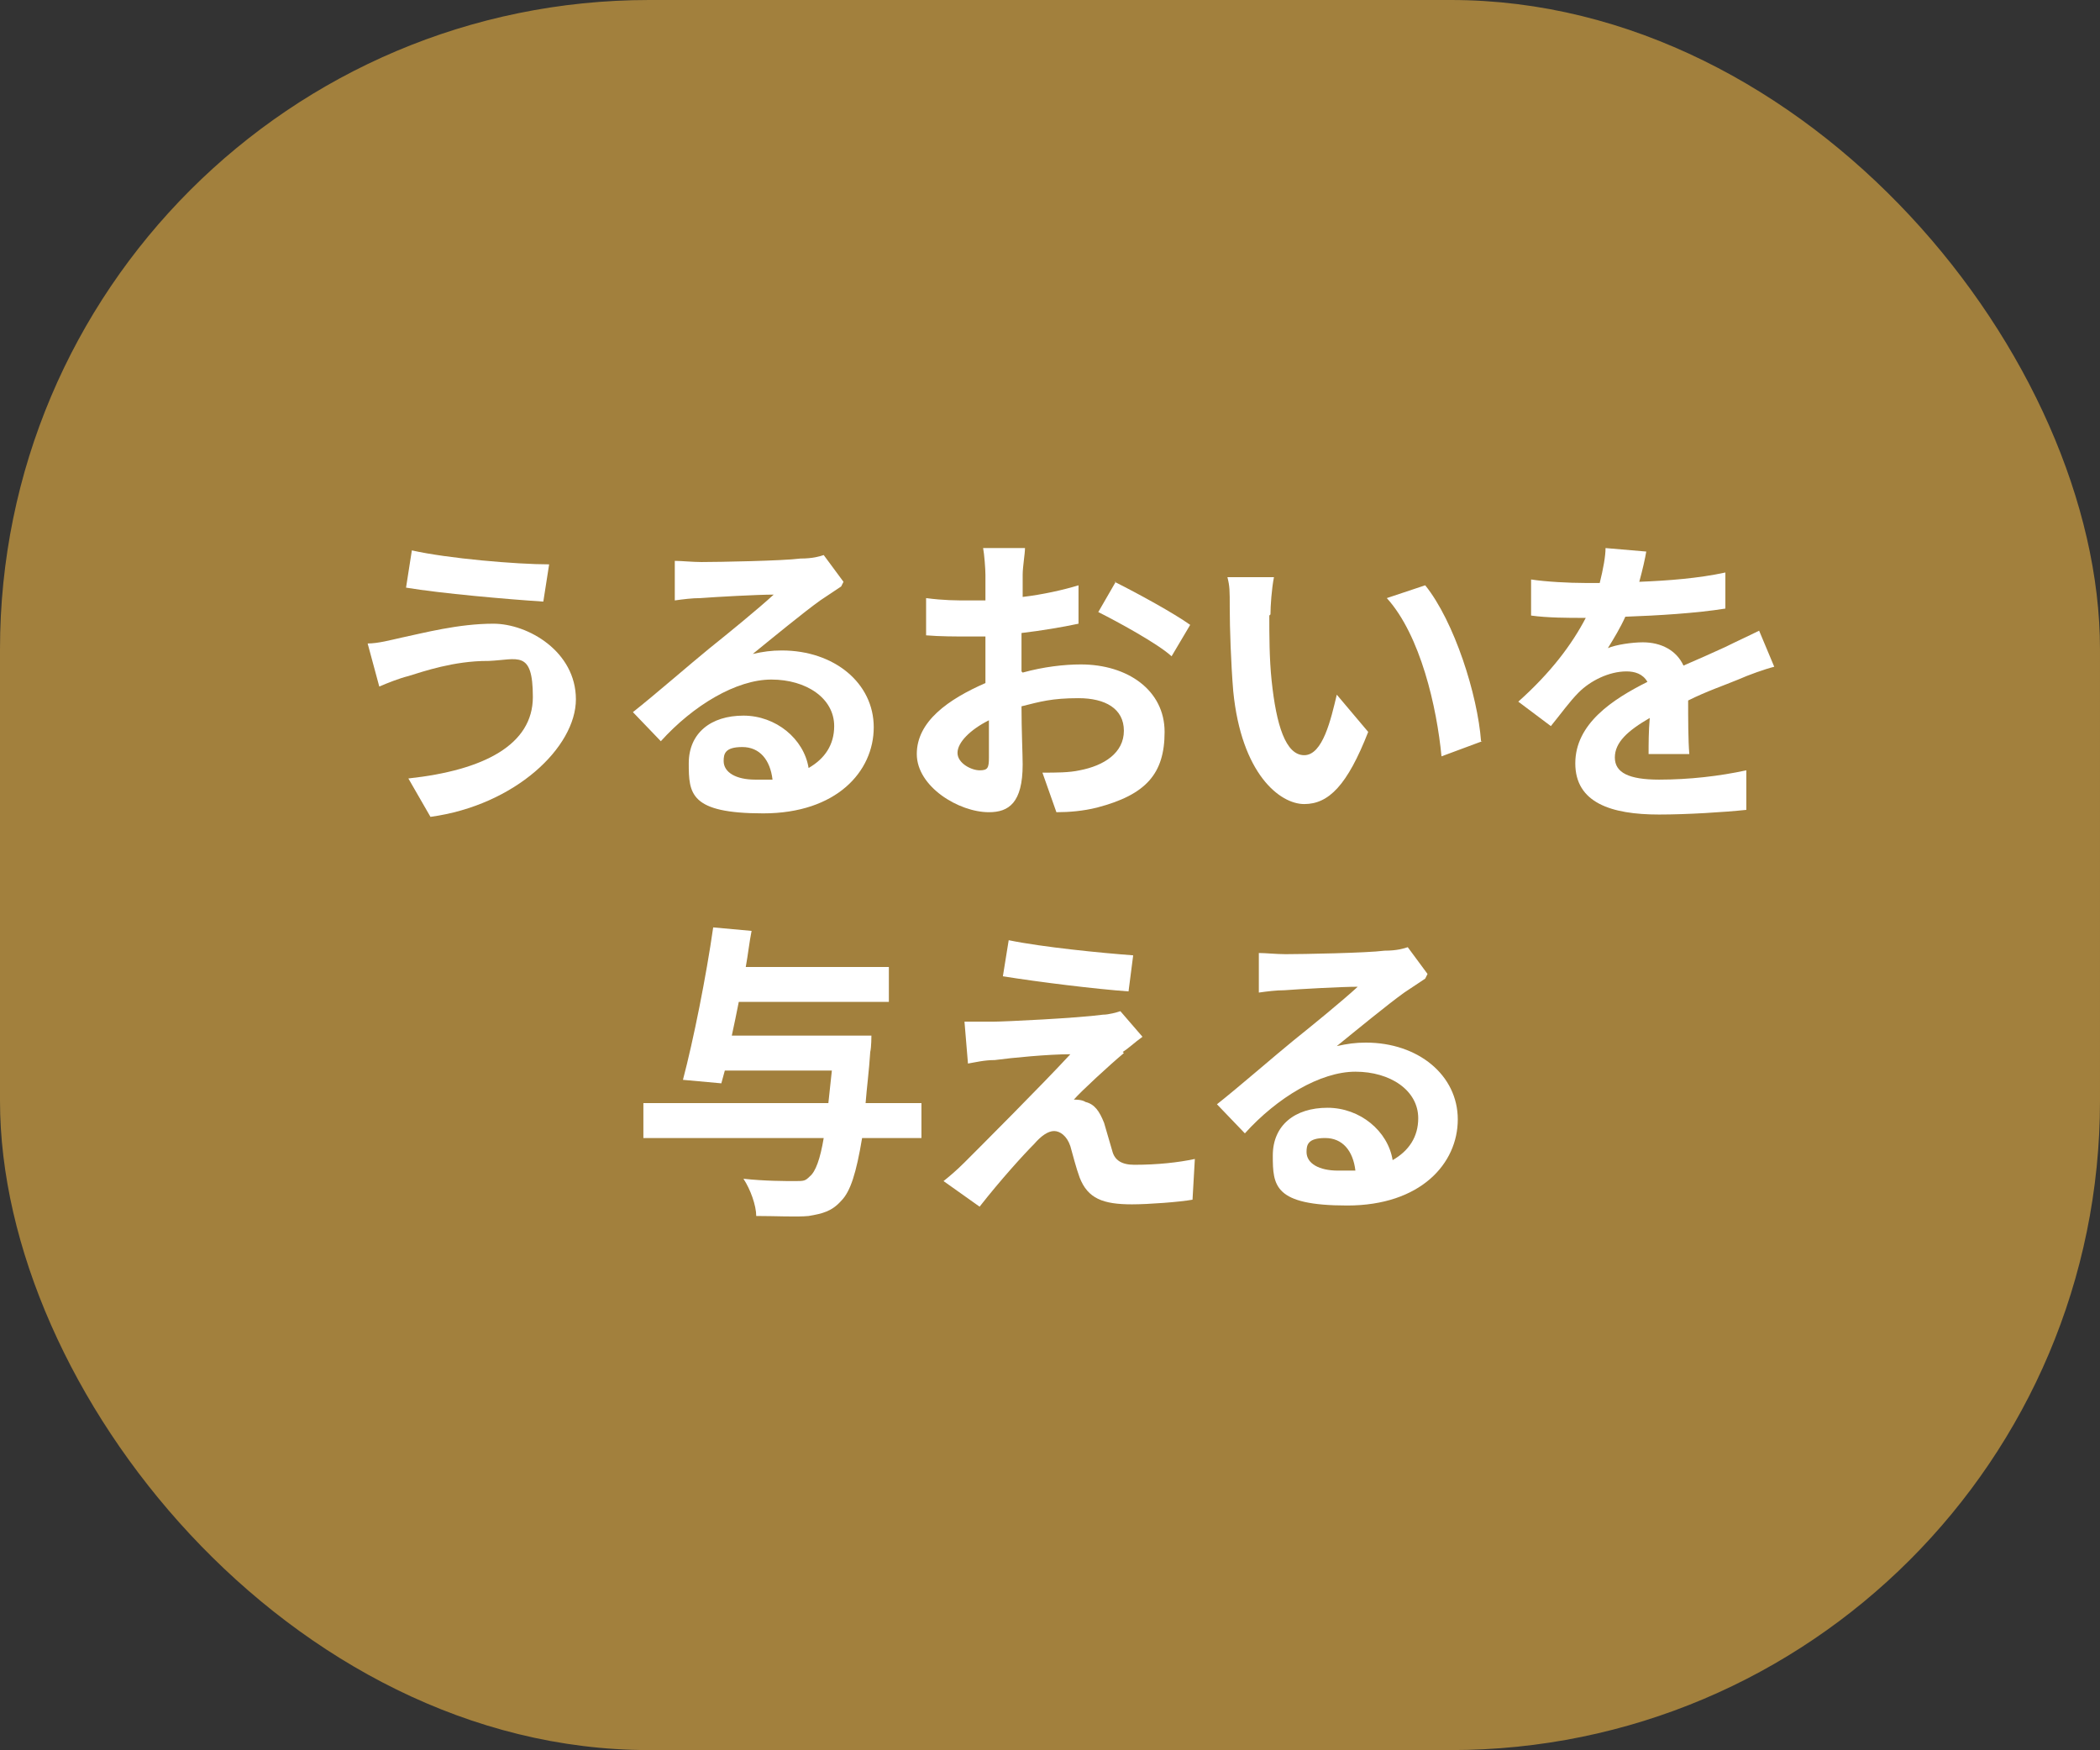 <?xml version="1.0" encoding="UTF-8"?>
<svg xmlns="http://www.w3.org/2000/svg" version="1.1" viewBox="0 0 180.5 150.4">
  <rect x="0" y="0" width="180.5" height="150.4" fill="#333333" stroke="none"/>
  <defs>
    <style>
      .cls-1 {
        fill: #a2803d;
      }

      .cls-2 {
        fill: #fff;
      }
    </style>
  </defs>
  <!-- Generator: Adobe Illustrator 28.6.0, SVG Export Plug-In . SVG Version: 1.2.0 Build 709)  -->
  <g>
    <g id="_レイヤー_1" data-name="レイヤー_1">
      <g>
        <rect class="cls-1" width="180.5" height="150.4" rx="55.8" ry="55.8"/>
        <g>
          <path class="cls-2" d="M41.9,56.8c-2.9,0-5.5.9-6.8,1.3-.8.2-1.8.6-2.5.9l-1-3.7c.9,0,2-.3,2.9-.5,1.9-.4,4.9-1.2,7.9-1.2s7.1,2.4,7.1,6.5-5.2,9.1-12.5,10.1l-1.9-3.3c6.5-.7,10.7-2.9,10.7-7s-1.3-3.2-3.8-3.1ZM47.2,48.5l-.5,3.2c-3.1-.2-8.8-.7-11.8-1.2l.5-3.2c3.1.7,9,1.2,11.8,1.2Z"/>
          <path class="cls-2" d="M72.3,50.4c-.6.4-1.2.8-1.8,1.2-1.4,1-4.2,3.3-5.8,4.6.9-.2,1.6-.3,2.5-.3,4.5,0,7.9,2.8,7.9,6.6s-3.2,7.4-9.5,7.4-6.4-1.7-6.4-4.3,1.9-4.1,4.7-4.1,5.2,2,5.6,4.5c1.4-.8,2.2-2,2.2-3.6,0-2.4-2.4-4-5.4-4s-6.7,2.2-9.5,5.3l-2.4-2.5c1.9-1.5,5-4.2,6.6-5.5,1.5-1.2,4.2-3.4,5.5-4.6-1.4,0-5,.2-6.3.3-.7,0-1.5.1-2.2.2v-3.4c.6,0,1.5.1,2.3.1,1.4,0,7-.1,8.5-.3,1.1,0,1.7-.2,2-.3l1.7,2.3ZM66.4,67c-.2-1.7-1.1-2.8-2.6-2.8s-1.6.6-1.6,1.2c0,1,1.1,1.6,2.7,1.6s1.1,0,1.5,0Z"/>
          <path class="cls-2" d="M87.9,57.8c1.8-.5,3.6-.7,5-.7,4,0,7.2,2.2,7.2,5.8s-1.6,5.4-5.8,6.5c-1.2.3-2.4.4-3.5.4l-1.2-3.4c1.2,0,2.3,0,3.2-.2,2.1-.4,3.8-1.5,3.8-3.4s-1.6-2.8-3.9-2.8-3.3.3-4.9.7c0,2.1.1,4.1.1,5,0,3.3-1.2,4.1-2.9,4.1-2.6,0-6.2-2.2-6.2-5s2.7-4.7,5.9-6.1c0-.6,0-1.2,0-1.8v-2.2c-.5,0-1,0-1.4,0-1.2,0-2.5,0-3.7-.1v-3.2c1.5.2,2.6.2,3.6.2s1,0,1.5,0c0-.9,0-1.7,0-2.2s-.1-1.8-.2-2.3h3.6c0,.5-.2,1.6-.2,2.3,0,.6,0,1.2,0,1.9,1.7-.2,3.5-.6,4.8-1v3.3c-1.4.3-3.2.6-4.9.8,0,.8,0,1.6,0,2.4v.9ZM85,65.1c0-.7,0-1.9,0-3.2-1.6.8-2.7,1.9-2.7,2.8s1.2,1.5,1.9,1.5.8-.2.8-1.1ZM95.8,50c2,1,5.1,2.7,6.5,3.7l-1.6,2.7c-1.2-1.1-4.7-3-6.3-3.8l1.5-2.6Z"/>
          <path class="cls-2" d="M109.1,52.9c0,1.7,0,3.7.2,5.6.4,3.8,1.2,6.4,2.8,6.4s2.3-3.1,2.8-5.2l2.7,3.2c-1.8,4.6-3.4,6.2-5.5,6.2s-5.4-2.6-6.1-9.7c-.2-2.4-.3-5.5-.3-7.1s0-1.9-.2-2.7h4c-.2,1-.3,2.5-.3,3.2ZM127.4,63.7l-3.5,1.3c-.4-4.2-1.8-10.4-4.7-13.6l3.3-1.1c2.5,3.1,4.5,9.4,4.8,13.4Z"/>
          <path class="cls-2" d="M141.7,64.8c0-.8,0-2,.1-3.1-1.9,1.1-3,2.1-3,3.4s1.2,1.9,3.8,1.9,5.2-.3,7.5-.8v3.4c-1.9.2-5.1.4-7.5.4-4.1,0-7.2-1-7.2-4.4s3.2-5.5,6.2-7c-.4-.7-1.1-.9-1.8-.9-1.5,0-3.1.8-4.1,1.8-.8.8-1.5,1.8-2.4,2.9l-2.8-2.1c2.8-2.5,4.6-4.9,5.8-7.2h-.3c-1.1,0-3,0-4.4-.2v-3.1c1.3.2,3.3.3,4.6.3h1.3c.3-1.2.5-2.3.5-3l3.5.3c-.1.6-.3,1.5-.6,2.6,2.5-.1,5.1-.3,7.4-.8v3.1c-2.5.4-5.8.6-8.6.7-.4.9-1,1.9-1.5,2.7.7-.3,2.1-.5,3-.5,1.6,0,2.9.7,3.5,2,1.4-.6,2.5-1.1,3.6-1.6,1-.5,1.9-.9,2.9-1.4l1.3,3.1c-.8.2-2.2.7-3.1,1.1-1.2.5-2.7,1-4.3,1.8,0,1.5,0,3.4.1,4.6h-3.2Z"/>
          <path class="cls-2" d="M79.3,97.8h-5.2c-.5,3-1,4.6-1.8,5.4-.8.9-1.6,1.1-2.8,1.3-1,.1-2.8,0-4.5,0,0-.9-.5-2.3-1.1-3.2,1.8.2,3.6.2,4.4.2s.9,0,1.3-.4c.5-.4.9-1.5,1.2-3.3h-15.5v-3h15.9c.1-.9.2-1.8.3-2.8h-9.2l-.3,1.1-3.3-.3c.9-3.4,2-8.9,2.6-13.1l3.3.3c-.2,1-.3,2-.5,3.1h12.3v3h-12.9c-.2,1-.4,2-.6,2.9h12s0,1-.1,1.4c-.1,1.6-.3,3.1-.4,4.4h4.8v3Z"/>
          <path class="cls-2" d="M96.6,90.5c-1.2,1-3.7,3.3-4.3,4,.2,0,.7,0,1,.2.8.2,1.2.8,1.6,1.8.2.7.5,1.7.7,2.4.2.8.8,1.2,1.9,1.2,2,0,3.8-.2,5.2-.5l-.2,3.5c-1.1.2-3.8.4-5.2.4-2.5,0-3.8-.5-4.5-2.3-.3-.8-.6-2-.8-2.7-.3-.9-.9-1.3-1.4-1.3s-1.1.4-1.7,1.1c-.9.9-2.9,3.1-4.7,5.4l-3.1-2.2c.5-.4,1.1-.9,1.8-1.6,1.4-1.4,6.7-6.7,9.1-9.3-1.9,0-5,.3-6.5.5-.9,0-1.7.2-2.3.3l-.3-3.6c.6,0,1.6,0,2.5,0s7.2-.3,9.4-.6c.5,0,1.2-.2,1.5-.3l1.9,2.2c-.7.5-1.2,1-1.7,1.3ZM97.4,82.1l-.4,3.1c-2.8-.2-7.7-.8-10.8-1.3l.5-3.1c2.9.6,8,1.1,10.7,1.3Z"/>
          <path class="cls-2" d="M122.5,84.1c-.6.4-1.2.8-1.8,1.2-1.4,1-4.2,3.3-5.8,4.6.9-.2,1.6-.3,2.5-.3,4.5,0,7.9,2.8,7.9,6.6s-3.2,7.4-9.5,7.4-6.4-1.7-6.4-4.3,1.9-4.1,4.7-4.1,5.2,2,5.6,4.5c1.4-.8,2.2-2,2.2-3.6,0-2.4-2.4-4-5.4-4s-6.7,2.2-9.5,5.3l-2.4-2.5c1.9-1.5,5-4.2,6.6-5.5,1.5-1.2,4.2-3.4,5.5-4.6-1.4,0-5,.2-6.3.3-.7,0-1.5.1-2.2.2v-3.4c.6,0,1.5.1,2.3.1,1.4,0,7-.1,8.5-.3,1.1,0,1.7-.2,2-.3l1.7,2.3ZM116.5,100.6c-.2-1.7-1.1-2.8-2.6-2.8s-1.6.6-1.6,1.2c0,1,1.1,1.6,2.7,1.6s1.1,0,1.5,0Z"/>
        </g>
      </g>
    </g>
  </g>
</svg>
